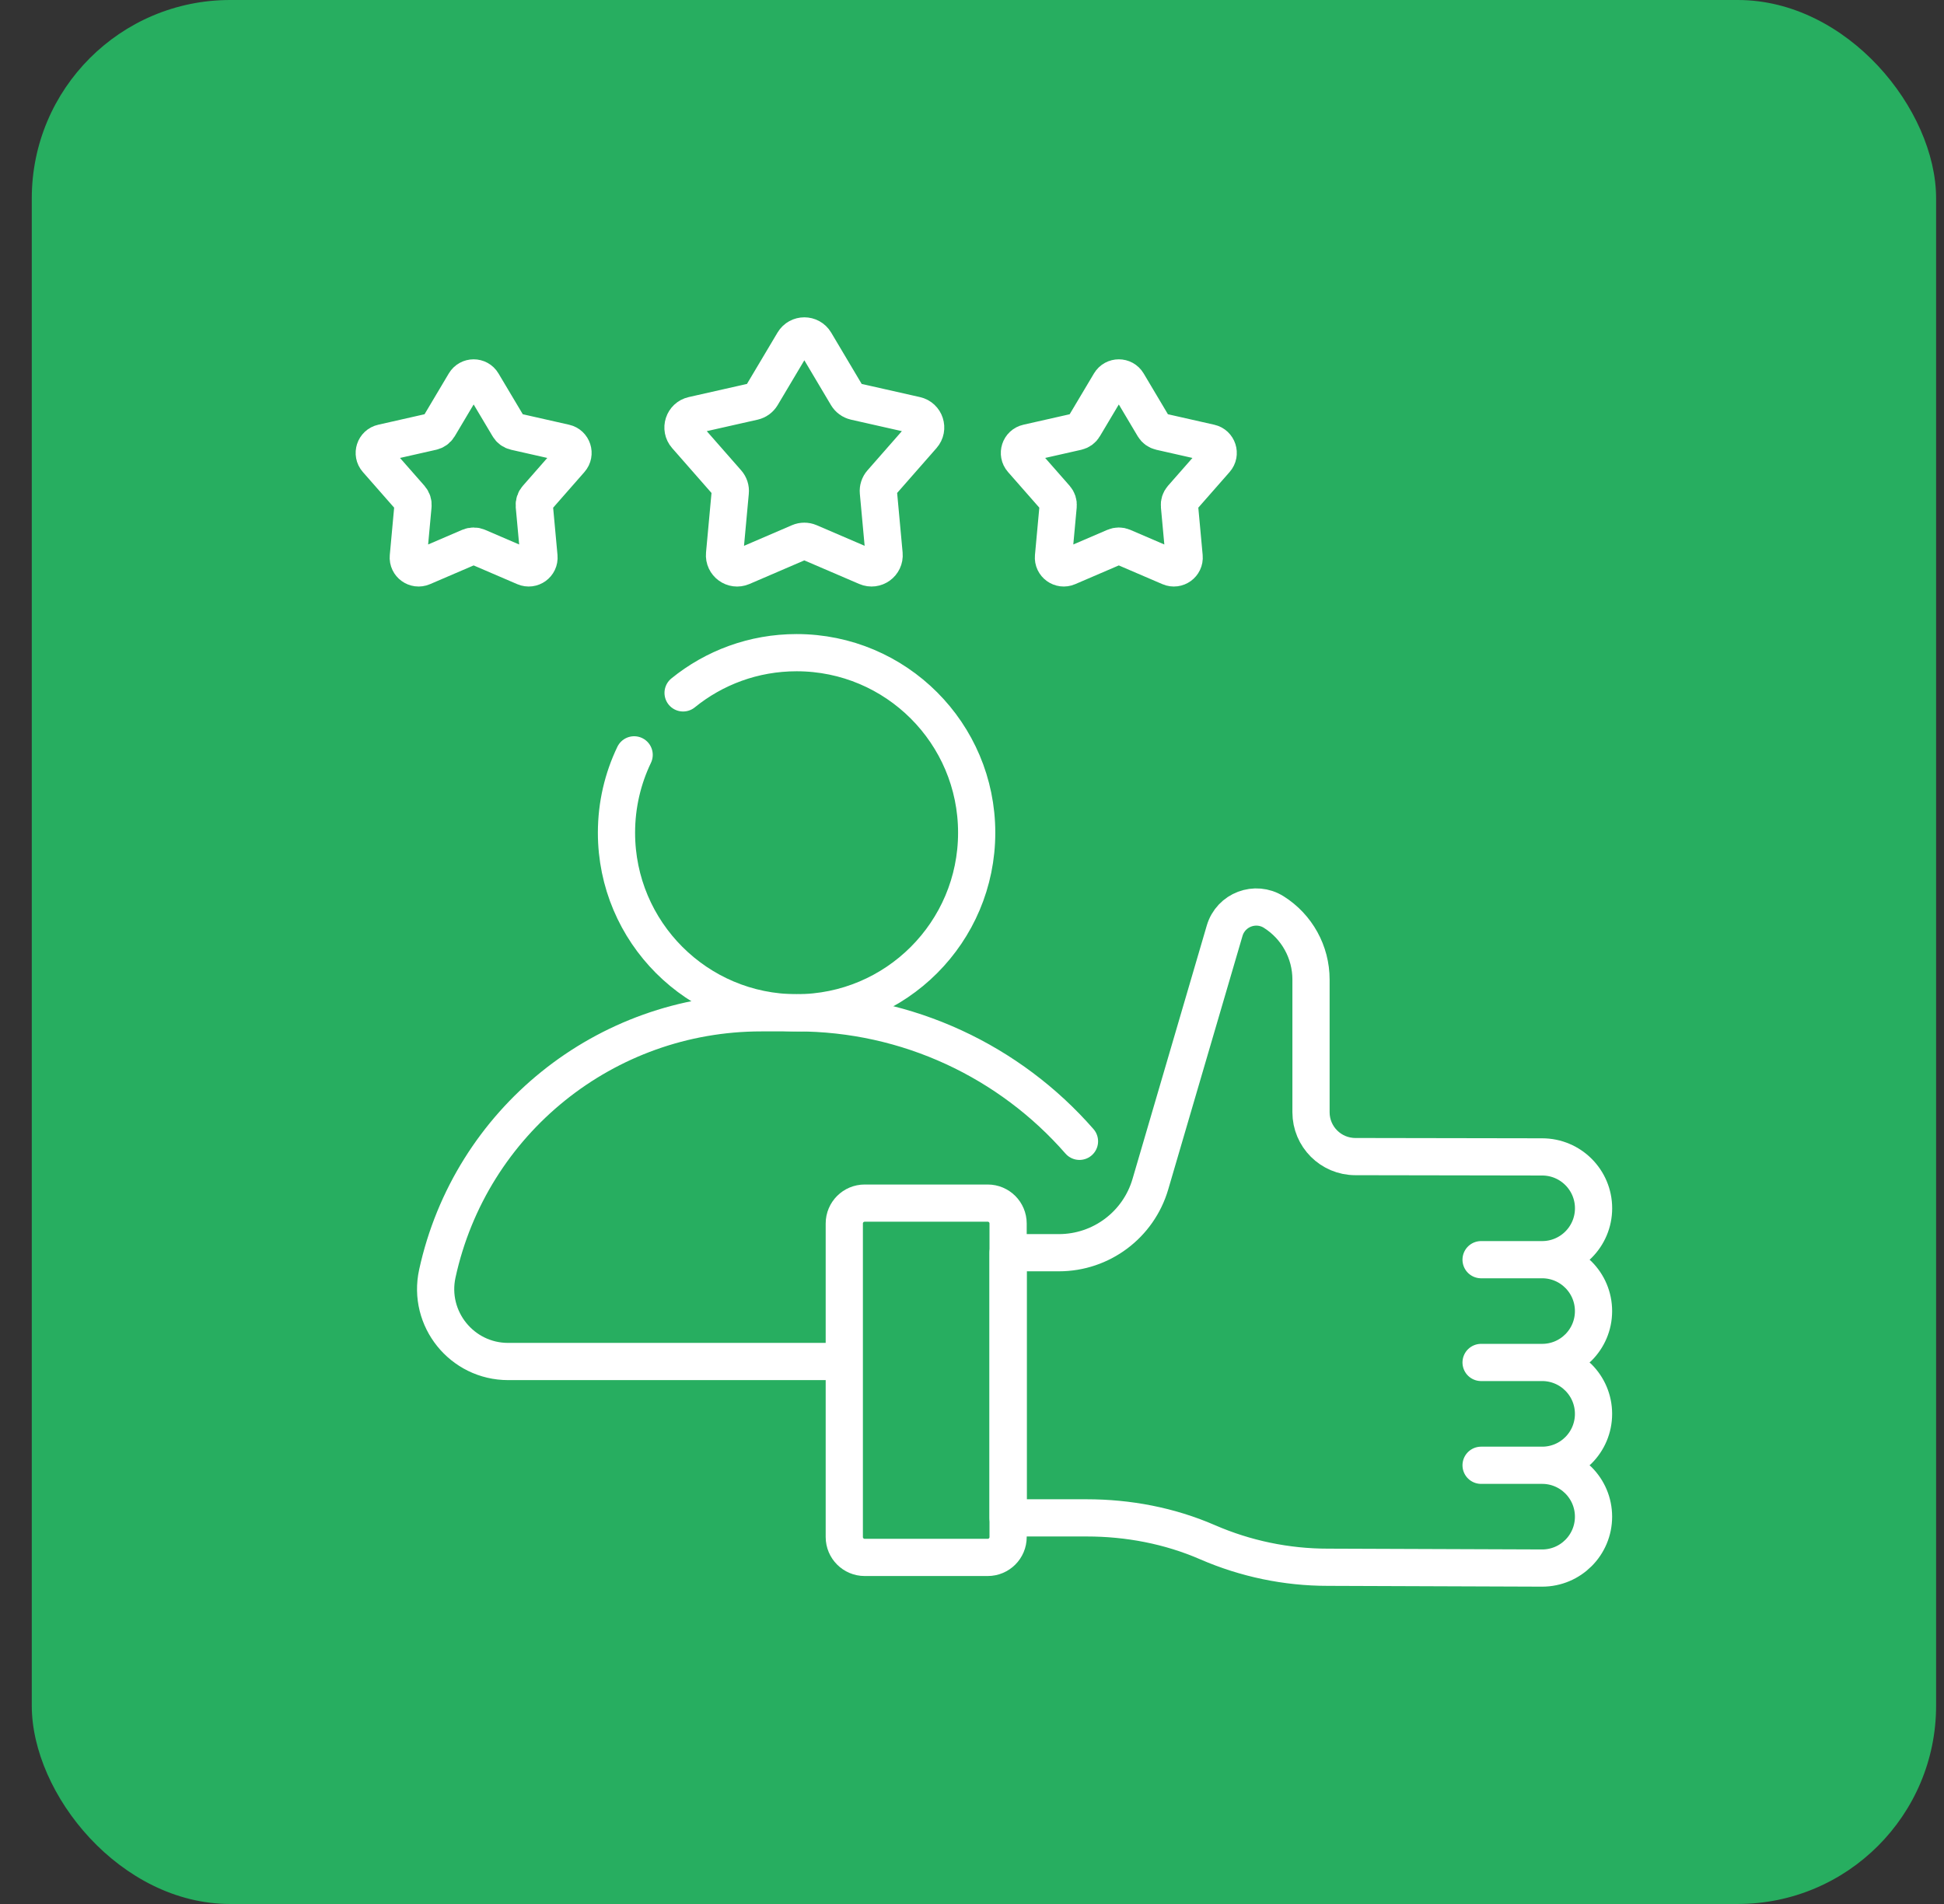 <svg width="49" height="48" viewBox="0 0 49 48" fill="none" xmlns="http://www.w3.org/2000/svg">
<rect x="0" y="0" width="49" height="48" fill="#333333" stroke="none"/>
<rect x="0.801" width="48" height="48" rx="5" fill="#27AE60"/>
<g clip-path="url(#clip0_185_2482)">
<path d="M15.984 19.03C15.699 19.624 15.539 20.29 15.539 20.993C15.539 23.5 17.572 25.533 20.079 25.533C22.586 25.533 24.618 23.5 24.618 20.993C24.618 18.486 22.586 16.454 20.079 16.454C18.994 16.454 17.998 16.834 17.218 17.468" stroke="white" stroke-width="0.938" stroke-miterlimit="10" stroke-linecap="round" stroke-linejoin="round"/>
<path d="M27.209 28.773C25.458 26.768 22.888 25.533 20.079 25.533H19.186C15.258 25.533 11.86 28.269 11.023 32.108C10.775 33.247 11.642 34.324 12.808 34.324H21.022" stroke="white" stroke-width="0.938" stroke-miterlimit="10" stroke-linecap="round" stroke-linejoin="round"/>
<path d="M20.547 8.624L21.349 9.974C21.394 10.049 21.467 10.102 21.552 10.122L23.084 10.468C23.32 10.521 23.412 10.806 23.253 10.987L22.217 12.168C22.16 12.233 22.132 12.32 22.14 12.406L22.284 13.97C22.306 14.21 22.063 14.387 21.842 14.291L20.399 13.671C20.319 13.637 20.228 13.637 20.148 13.671L18.705 14.292C18.484 14.387 18.241 14.21 18.263 13.971L18.407 12.406C18.416 12.32 18.387 12.233 18.33 12.168L17.294 10.987C17.135 10.806 17.228 10.521 17.463 10.468L18.995 10.122C19.08 10.102 19.153 10.049 19.198 9.974L20.001 8.624C20.124 8.417 20.424 8.417 20.547 8.624Z" stroke="white" stroke-width="0.938" stroke-miterlimit="10" stroke-linecap="round" stroke-linejoin="round"/>
<path d="M12.162 9.655L12.82 10.76C12.856 10.822 12.916 10.865 12.986 10.881L14.241 11.165C14.433 11.208 14.509 11.442 14.379 11.59L13.531 12.557C13.483 12.611 13.461 12.681 13.467 12.752L13.585 14.034C13.603 14.23 13.405 14.374 13.223 14.296L12.041 13.788C11.976 13.76 11.902 13.76 11.836 13.788L10.654 14.296C10.473 14.374 10.274 14.23 10.292 14.034L10.41 12.752C10.417 12.681 10.394 12.611 10.347 12.557L9.498 11.59C9.368 11.442 9.444 11.208 9.637 11.165L10.891 10.881C10.961 10.865 11.021 10.822 11.058 10.76L11.715 9.655C11.816 9.485 12.062 9.485 12.162 9.655Z" stroke="white" stroke-width="0.938" stroke-miterlimit="10" stroke-linecap="round" stroke-linejoin="round"/>
<path d="M27.977 9.655L27.319 10.76C27.283 10.822 27.223 10.865 27.153 10.881L25.898 11.165C25.706 11.208 25.63 11.442 25.76 11.59L26.609 12.557C26.656 12.611 26.679 12.681 26.672 12.752L26.554 14.034C26.536 14.23 26.735 14.374 26.916 14.296L28.098 13.788C28.163 13.76 28.238 13.76 28.303 13.788L29.485 14.296C29.666 14.374 29.865 14.23 29.847 14.034L29.729 12.752C29.722 12.681 29.745 12.611 29.792 12.557L30.641 11.59C30.771 11.442 30.695 11.208 30.503 11.165L29.248 10.881C29.178 10.865 29.118 10.822 29.081 10.76L28.424 9.655C28.323 9.485 28.078 9.485 27.977 9.655Z" stroke="white" stroke-width="0.938" stroke-miterlimit="10" stroke-linecap="round" stroke-linejoin="round"/>
<path d="M38.871 31.757H37.332M38.871 34.348H37.332M38.871 36.94H37.332M40.167 30.461C40.167 29.746 39.587 29.166 38.871 29.166L34.162 29.158C33.545 29.157 33.045 28.657 33.045 28.04V24.694C33.045 24.004 32.691 23.362 32.107 22.994C31.641 22.7 31.023 22.935 30.868 23.464L28.996 29.854C28.696 30.878 27.757 31.581 26.69 31.581H25.41V38.266H27.39C28.437 38.266 29.479 38.463 30.439 38.881C31.395 39.296 32.426 39.511 33.468 39.511L38.871 39.531C39.587 39.531 40.166 38.951 40.166 38.236C40.166 37.52 39.586 36.94 38.871 36.94C39.587 36.94 40.166 36.36 40.166 35.644C40.166 34.928 39.586 34.348 38.871 34.348C39.587 34.348 40.166 33.768 40.166 33.053C40.166 32.337 39.586 31.757 38.871 31.757C39.587 31.757 40.167 31.177 40.167 30.461Z" stroke="white" stroke-width="0.938" stroke-miterlimit="10" stroke-linecap="round" stroke-linejoin="round"/>
<path d="M24.896 39.263H21.795C21.512 39.263 21.281 39.033 21.281 38.749V30.845C21.281 30.561 21.511 30.331 21.795 30.331H24.896C25.18 30.331 25.41 30.561 25.41 30.845V38.749C25.41 39.033 25.18 39.263 24.896 39.263Z" stroke="white" stroke-width="0.938" stroke-miterlimit="10" stroke-linecap="round" stroke-linejoin="round"/>
</g>
<defs>
<clipPath id="clip0_185_2482">
<rect width="32" height="32" fill="white" transform="translate(8.801 8)"/>
</clipPath>
</defs>
</svg>
